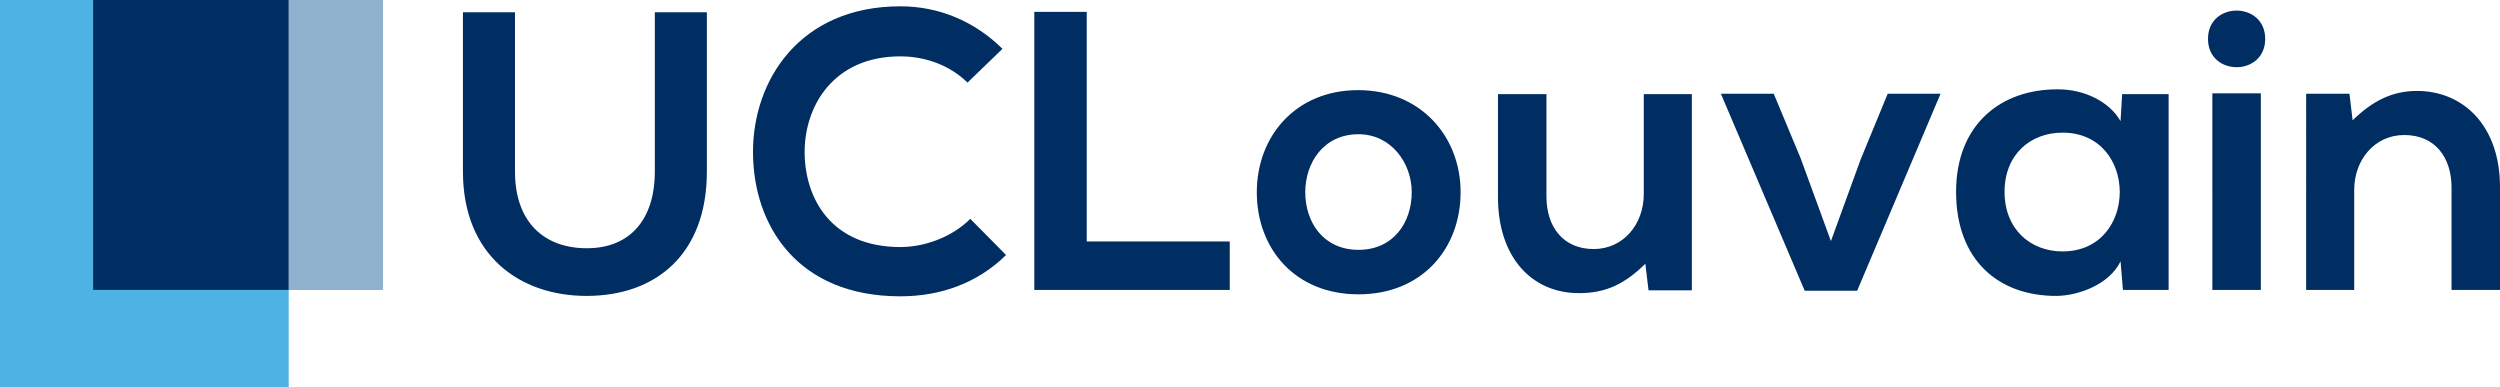 <svg xmlns="http://www.w3.org/2000/svg" width="1549.272" height="240" viewBox="0 0 1549.272 240"><path fill="#4fb2e4" d="M178.916 179.69V240H0V0h57.678v179.69z"/><path fill="#8fb1ce" d="M178.916 0h58.452v179.69h-58.452z"/><path d="M57.678 179.69h121.238V0H57.678v179.69zM405.8 106.327c0 29.542-15.264 47.514-42.1 47.514s-44.558-16.497-44.558-47.514V7.606H286.89v98.72c0 51.945 35.206 77.054 76.565 77.054 43.33 0 74.596-26.092 74.596-77.053V7.606H405.8v98.72zM557.975 153.1c-42.592 0-59.085-29.789-59.33-58.344-.247-28.806 17.725-59.827 59.33-59.827 15.019 0 30.28 5.172 41.605 16.252l21.665-20.928c-17.726-17.48-39.882-26.34-63.27-26.34-62.287 0-91.584 45.79-91.334 90.843.245 44.803 27.323 88.873 91.334 88.873 24.866 0 47.76-8.127 65.485-25.6l-22.156-22.409c-11.325 11.326-28.31 17.48-43.329 17.48zM673.461 7.356h-32.498V179.69h121.126v-30.038h-88.628V7.356zm168.164 48.5c-38.649 0-62.774 28.56-62.774 63.27 0 34.957 23.634 63.27 63.024 63.27s63.266-28.313 63.266-63.27c0-34.71-24.866-63.27-63.516-63.27zm.25 98.968c-21.91 0-32.994-17.23-32.994-35.697 0-18.217 11.326-35.943 32.994-35.943 20.186 0 32.986 17.726 32.986 35.943 0 18.466-11.076 35.697-32.986 35.697zm176.787-34.465c0 18.467-12.558 33.973-31.02 33.973-19.205 0-29.298-14.032-29.298-32.495v-63.52h-30.038v63.766c0 37.662 21.177 59.58 50.225 59.58 16.988 0 28.556-5.912 41.114-18.22l1.965 16.497h26.84V58.318h-29.788v62.041zm134.44-21.664l-18.462 50.715-18.713-51.207-16.739-40.13h-32.744l51.948 122.108h32.495l51.699-122.109h-32.745l-16.739 40.623zm161.023-23.635c-6.895-12.062-22.401-19.695-38.649-19.695-35.45-.245-63.273 21.665-63.273 63.516 0 42.588 26.59 64.748 62.532 64.499 13.541-.242 32.495-7.138 39.39-21.42l1.482 17.73h28.307V58.318h-28.806l-.983 16.742zm-35.942 80.746c-19.937 0-35.943-13.782-35.943-36.925s16.006-36.683 35.943-36.683c47.268 0 47.268 73.608 0 73.608zM1368.312 24.1c0 23.388 35.45 23.388 35.45 0s-35.45-23.388-35.45 0zm2.706 155.591h30.038V57.826h-30.038V179.69zm126.805-123.342c-15.265 0-27.573 6.155-39.882 18.221l-1.973-16.497h-26.832V179.69h29.788v-62.041c0-18.463 12.558-33.973 31.02-33.973 19.204 0 29.297 14.032 29.297 32.498v63.516h30.03v-63.761c0-38.162-22.892-59.58-51.448-59.58z" fill="#002d62"/></svg>